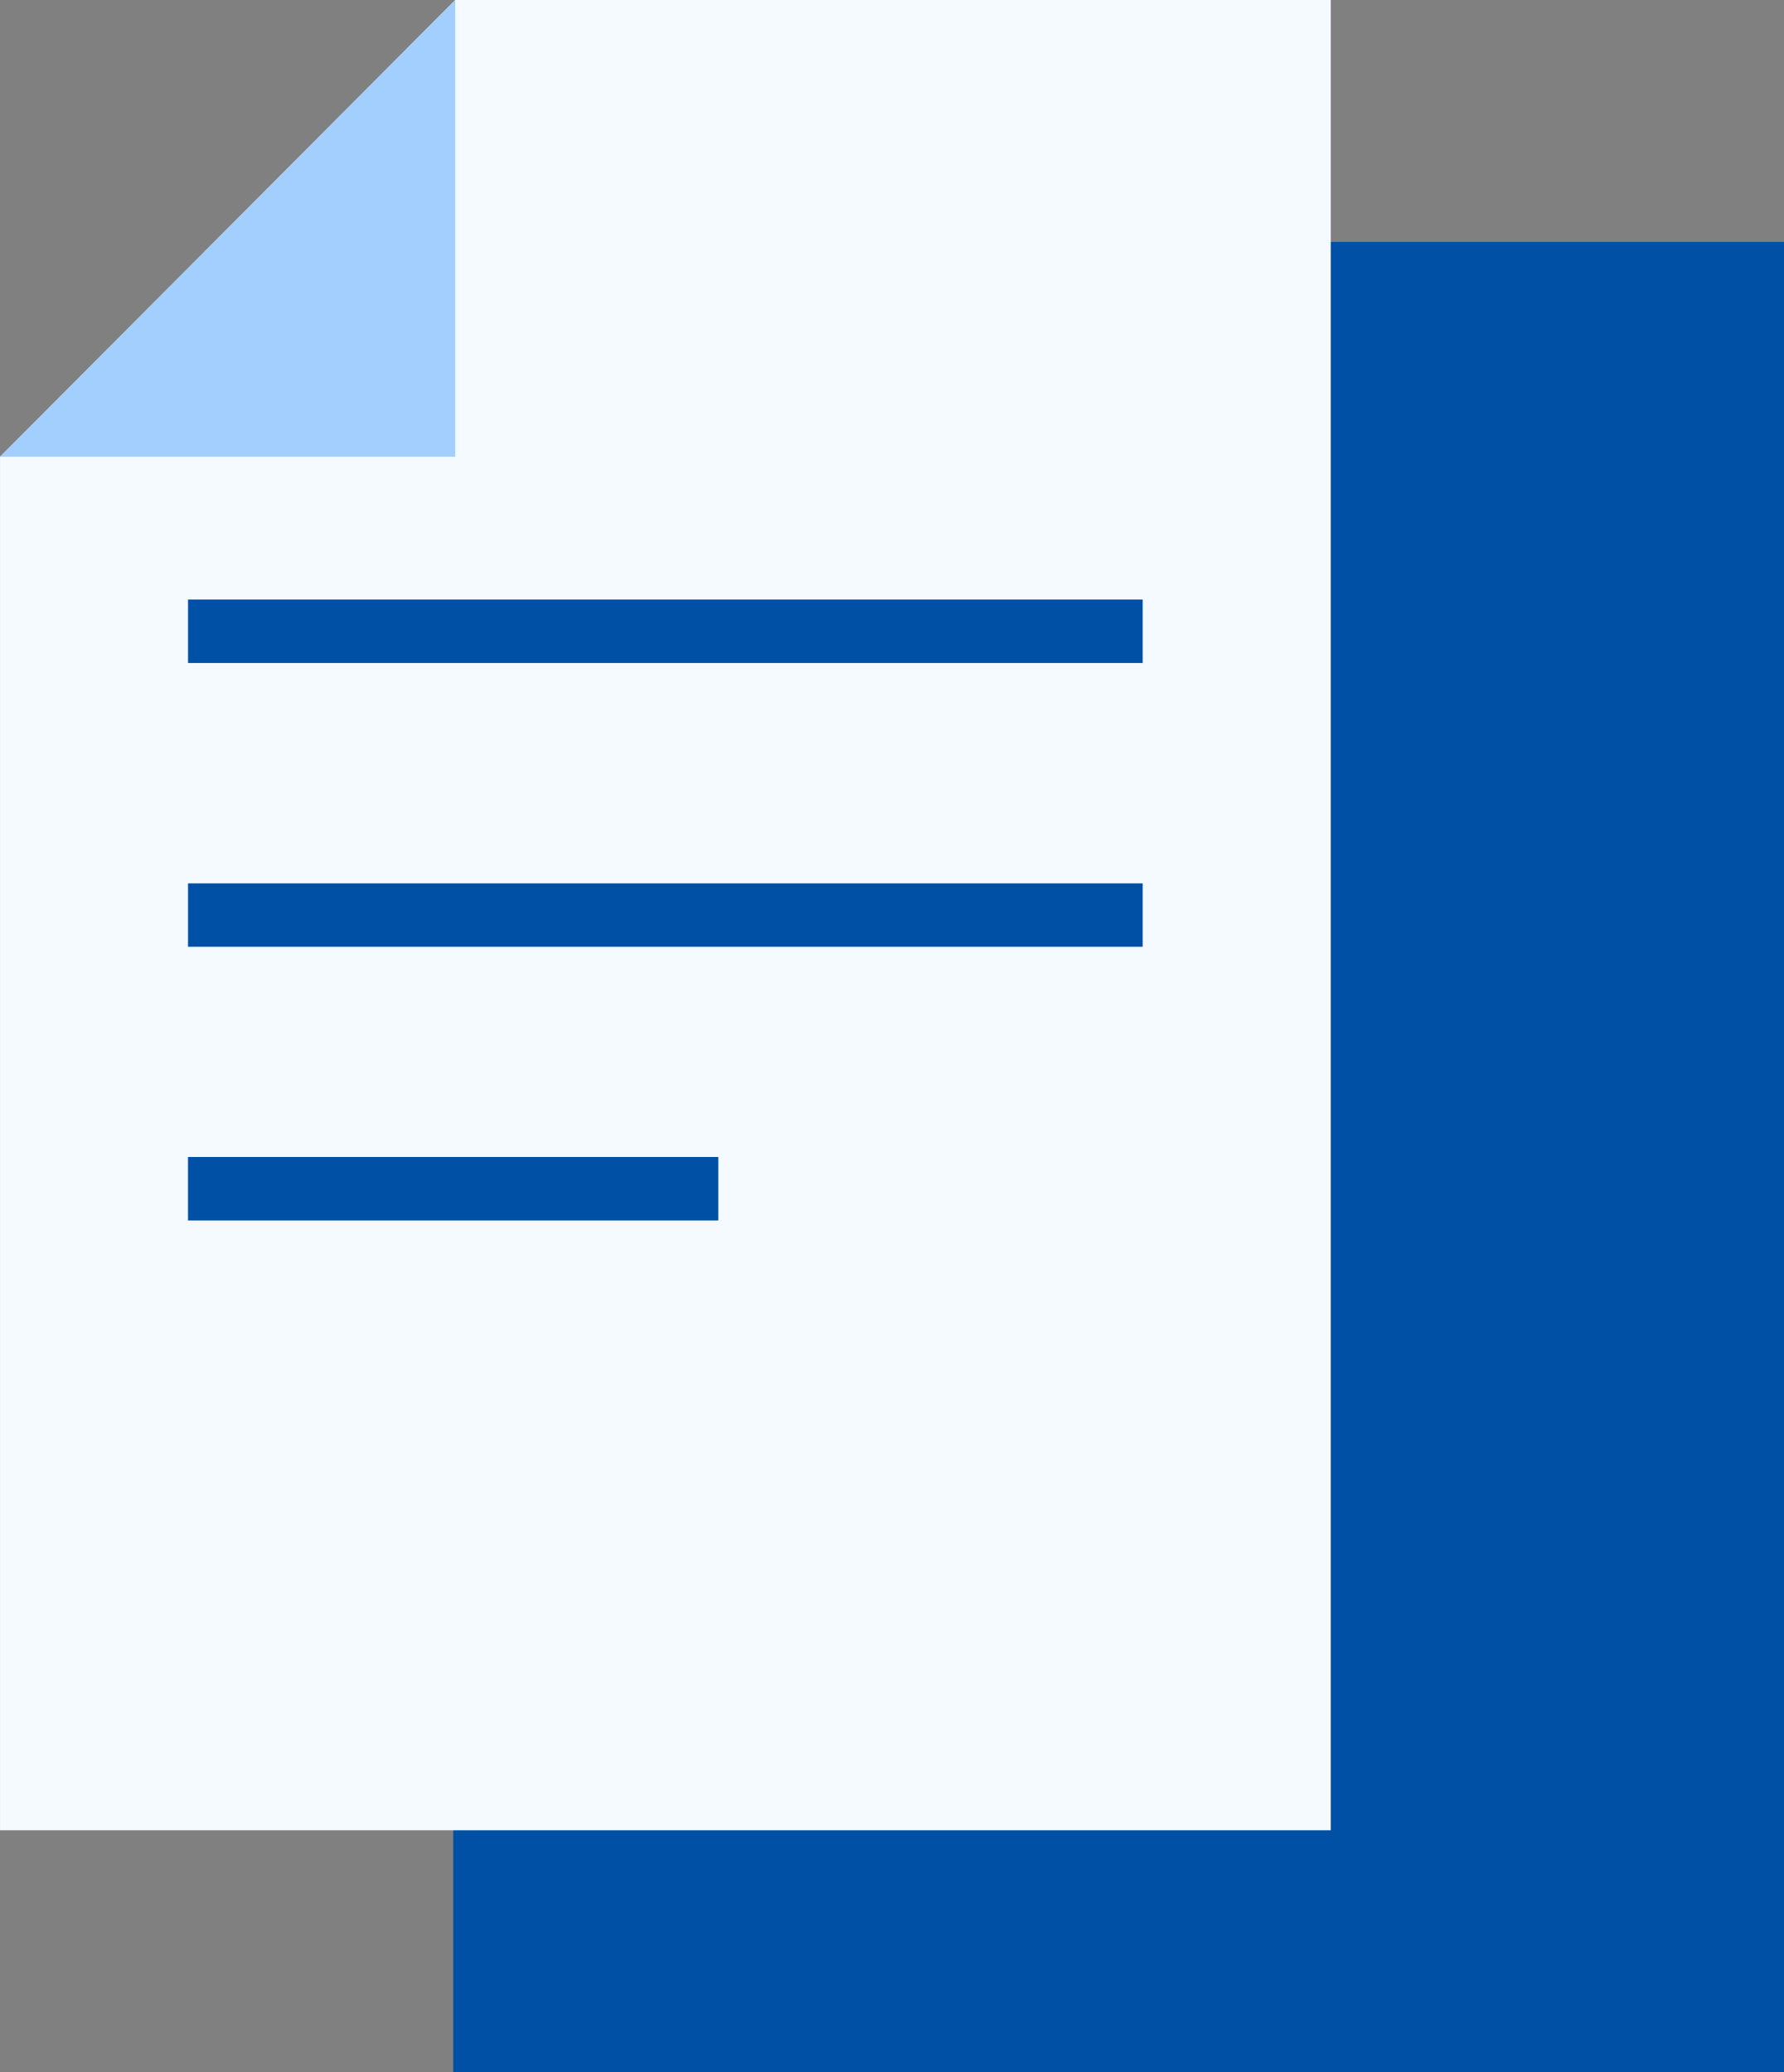 <svg id="icon_stock" xmlns="http://www.w3.org/2000/svg" width="58.558" height="68" viewBox="0 0 58.558 68">
  <rect x="0" y="0" width="58.558" height="68" fill="#808080" stroke="none"/>
  <path id="パス_13758" data-name="パス 13758" d="M1227.033,394.06v60.061h-43.682V409.047l14.941-14.987Z" transform="translate(-1168.475 -386.121)" fill="#0050a5"/>
  <path id="パス_13759" data-name="パス 13759" d="M1178.539,368.264v60.065h-43.68V383.254l14.941-14.99Z" transform="translate(-1134.858 -368.264)" fill="#f4faff"/>
  <path id="パス_13760" data-name="パス 13760" d="M1149.8,368.264v14.99h-14.941Z" transform="translate(-1134.858 -368.264)" fill="#a2cfff"/>
  <rect id="長方形_6220" data-name="長方形 6220" width="31.336" height="2.082" transform="translate(6.172 19.676)" fill="#0050a5"/>
  <rect id="長方形_6221" data-name="長方形 6221" width="31.336" height="2.08" transform="translate(6.172 28.99)" fill="#0050a5"/>
  <rect id="長方形_6222" data-name="長方形 6222" width="17.406" height="2.083" transform="translate(6.171 37.969)" fill="#0050a5"/>
</svg>
